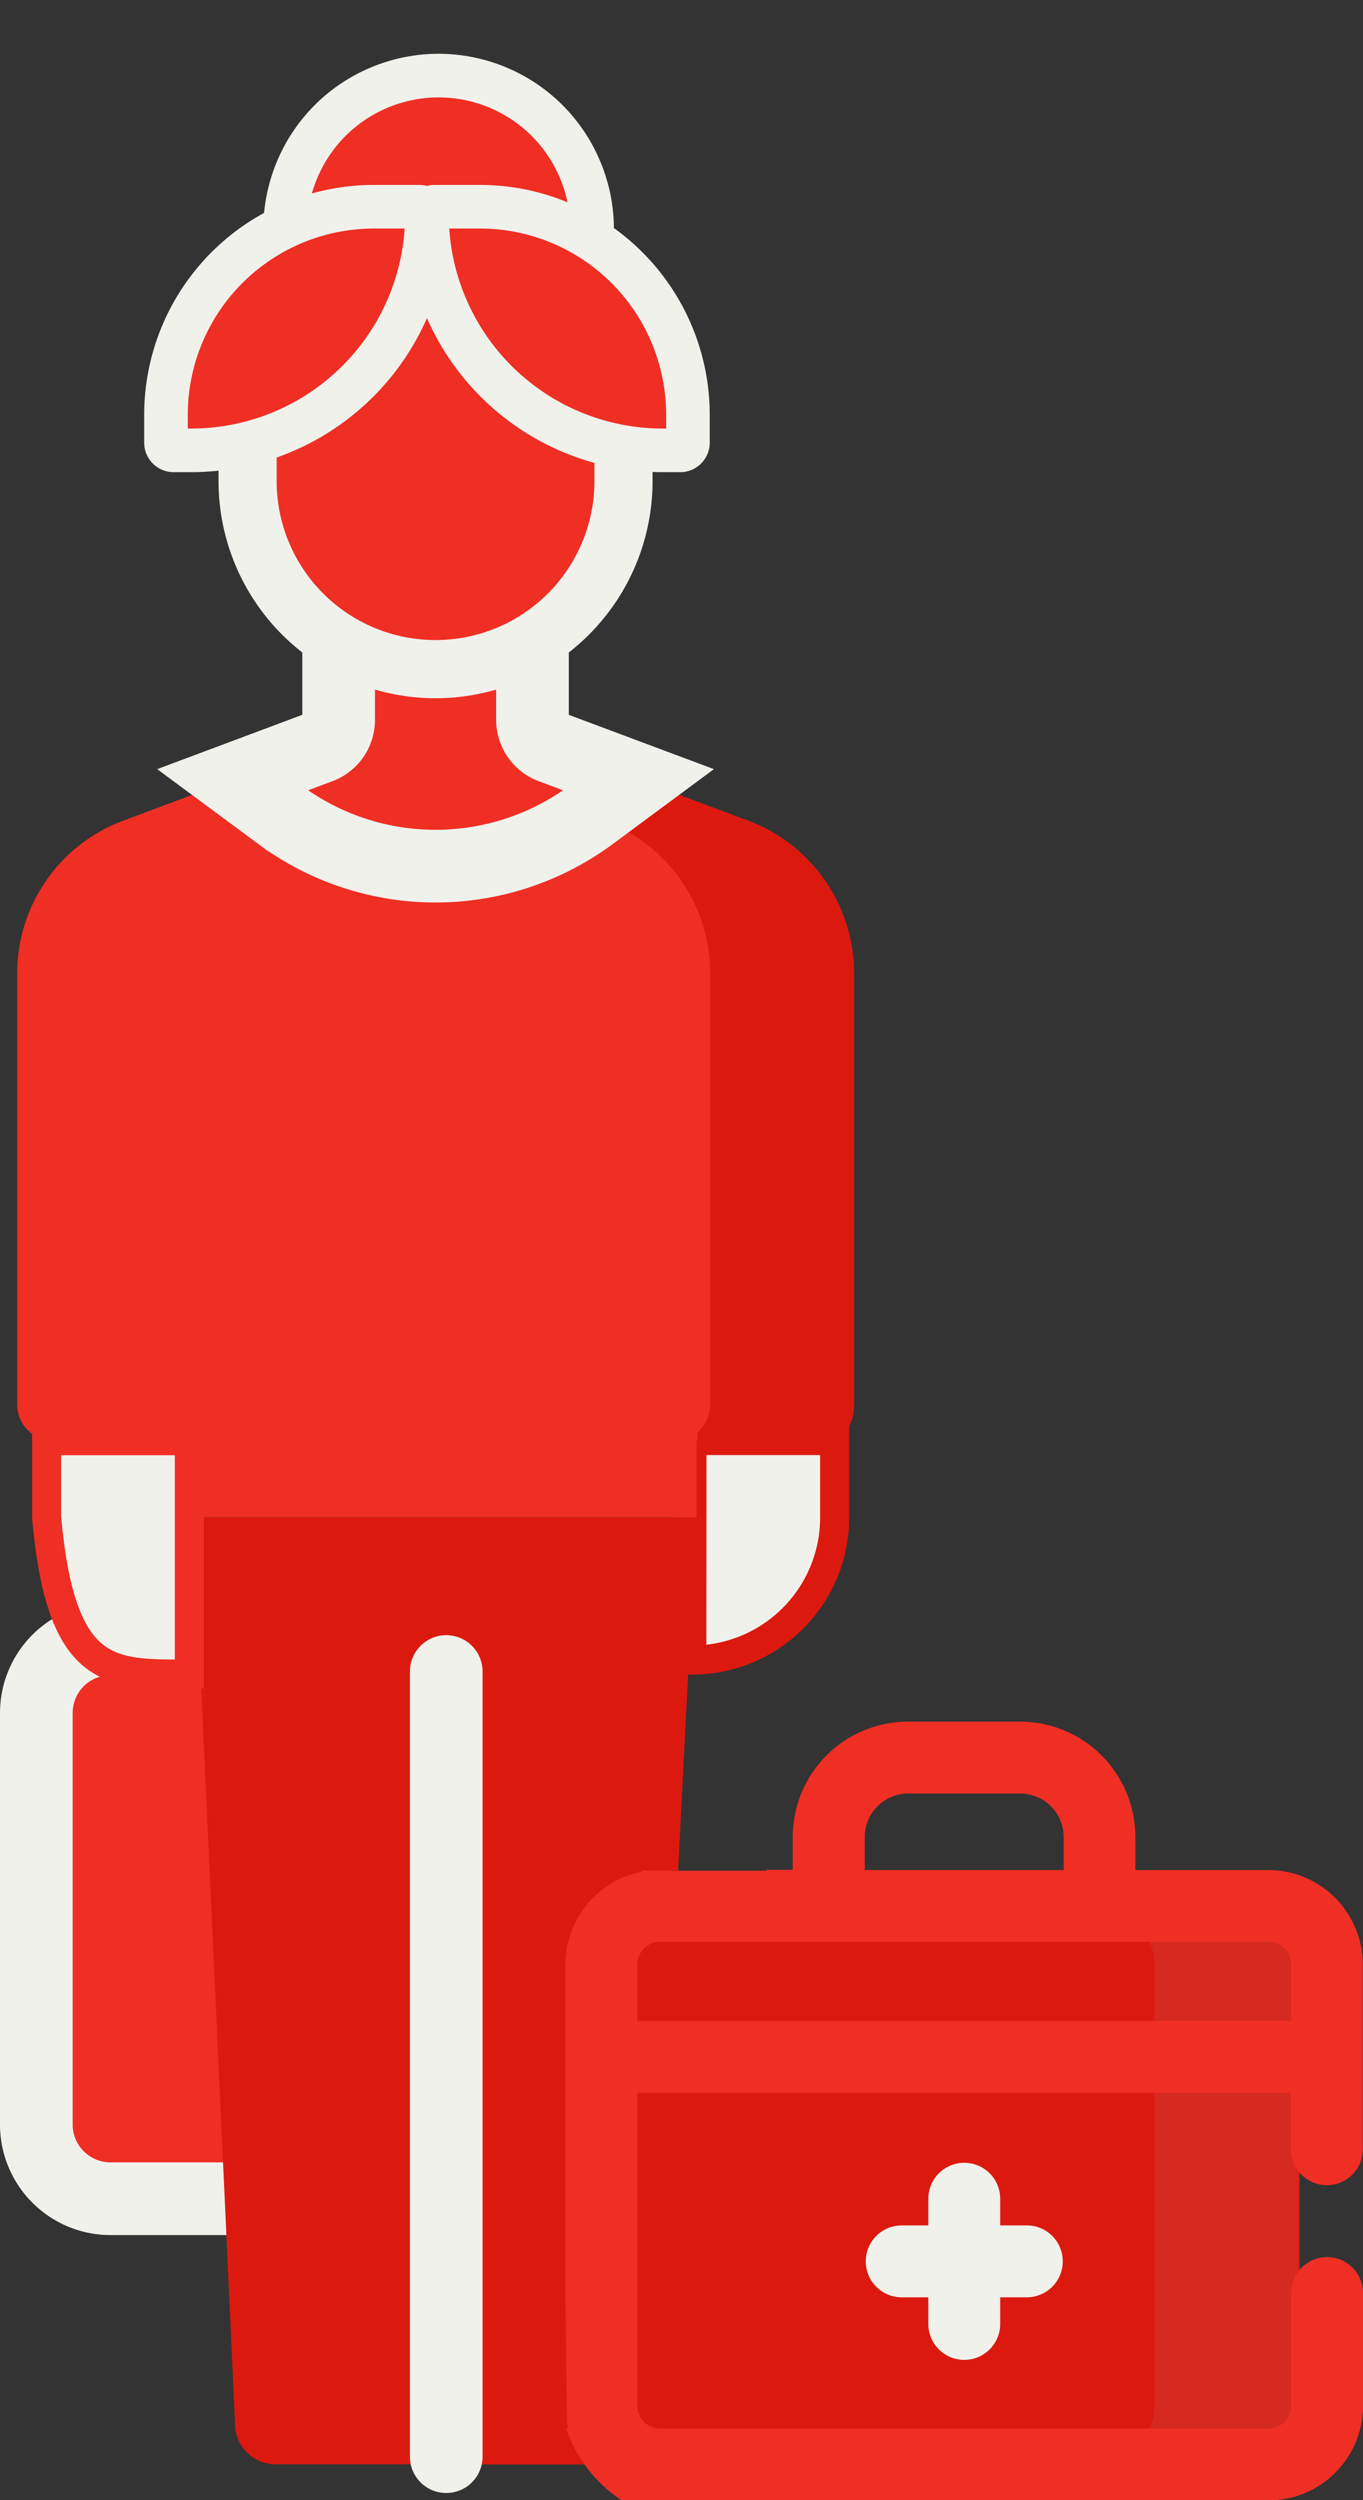 <svg xmlns="http://www.w3.org/2000/svg" width="46.897" height="85.98" viewBox="0 0 46.897 85.98"><rect x="0" y="0" width="46.897" height="85.98" fill="#333333" stroke="none"/><defs><style>.a,.c,.f,.g{fill:#ef2e24;}.a,.c,.g,.k{stroke:#f1f1ec;}.a{stroke-width:1.5px;}.b,.e,.j{fill:#f1f1ec;}.b{stroke:#dc190f;}.c,.k{stroke-width:2.5px;}.d{fill:#dc190f;}.e{stroke:#ef2e24;}.g{stroke-width:2px;}.h,.k{fill:none;}.i{fill:#d62920;}.k{stroke-linecap:round;}</style></defs><g transform="translate(-113.065 3.374)"><g transform="translate(112.419 -2.393)"><g transform="translate(8.838)"><ellipse class="a" cx="5.28" cy="5.28" rx="5.28" ry="5.28" transform="translate(0 4.044) rotate(-22.514)"/></g><g transform="translate(24.449 48.562)"><path class="b" d="M260.735,299.748h.015a4.9,4.9,0,0,0,4.9-4.9v-2.648h-4.91Z" transform="translate(-260.735 -292.205)"/></g><path class="c" d="M131.848,352.793h-5.376a2.553,2.553,0,0,1-2.553-2.553V336.091a2.553,2.553,0,0,1,2.553-2.553h5.376Z" transform="translate(-122.023 -278.163)"/><g transform="translate(7.302 51.2)"><path class="d" d="M173.364,320.906l.649-12.7h-17.3l1.438,31.241a1.387,1.387,0,0,0,1.385,1.323h12.818" transform="translate(-156.716 -308.207)"/></g><g transform="translate(2.251 48.562)"><path class="e" d="M130.983,299.748v.483c-2.7,0-4.414.132-4.91-5.378v-2.648h4.91v7.543Z" transform="translate(-126.073 -292.205)"/></g><g transform="translate(1.236 17.909)"><path class="f" d="M145.064,115.584l-6.768-2.531a1,1,0,0,1-.647-.933v-5.868h-6.669v5.868a1,1,0,0,1-.647.933l-6.768,2.531a5.606,5.606,0,0,0-3.646,5.248v14.833a1.238,1.238,0,0,0,1.238,1.238h4.663v2.638h17.474V136.9h4.179a1.238,1.238,0,0,0,1.238-1.238V120.832A5.606,5.606,0,0,0,145.064,115.584Z" transform="translate(-119.918 -106.251)"/></g><g transform="translate(17.91 25.923)"><path class="d" d="M229.541,156.186l-3.527-1.319h-4.945l3.527,1.319a5.606,5.606,0,0,1,3.646,5.248v14.833a1.235,1.235,0,0,1-.441.947v.291h4.374c.684,0,1.013-.554,1.013-1.238V161.434A5.606,5.606,0,0,0,229.541,156.186Z" transform="translate(-221.069 -154.867)"/></g><g transform="translate(8.648 17.909)"><path class="c" d="M178.851,114.176l-3-1.122a1,1,0,0,1-.649-.934v-5.868h-6.669v5.868a1,1,0,0,1-.649.934l-3,1.122,1.631,1.207a9,9,0,0,0,10.705,0Z" transform="translate(-164.883 -106.252)"/></g><g transform="translate(17.99 51.2)"><g transform="translate(1)"><path class="d" d="M223.846,308.207l-2.292,29.738h6.812l2.146-29.738Z" transform="translate(-225.049 -305.381)"/></g></g><g transform="translate(9.165 7.892)"><g transform="translate(0 0)"><path class="g" d="M168.018,48.069v5.082a6.467,6.467,0,0,0,12.934,0V48.069a2.592,2.592,0,0,0-2.6-2.589h-7.743a2.592,2.592,0,0,0-2.6,2.589Z" transform="translate(-168.018 -45.48)"/></g></g><g transform="translate(15.336 6.128)"><g transform="translate(0 0)"><path class="a" d="M214.169,43.157h-.6a8.114,8.114,0,0,1-8.114-8.114.264.264,0,0,1,.264-.264h1.557a7.158,7.158,0,0,1,7.158,7.158v.957A.264.264,0,0,1,214.169,43.157Z" transform="translate(-205.454 -34.779)"/></g></g><g transform="translate(6.358 6.128)"><g transform="translate(0 0)"><path class="a" d="M151.253,43.157h.6a8.114,8.114,0,0,0,8.114-8.114.264.264,0,0,0-.264-.264h-1.557a7.158,7.158,0,0,0-7.158,7.158v.957A.264.264,0,0,0,151.253,43.157Z" transform="translate(-150.989 -34.779)"/></g></g><g transform="translate(21.342 64.559)"><path class="h" d="M264.839,408.453H243.9a2.012,2.012,0,0,1-2.012-2.012V391.26a2.012,2.012,0,0,1,2.012-2.012H264.84a2.012,2.012,0,0,1,2.012,2.012v15.181A2.012,2.012,0,0,1,264.839,408.453Z" transform="translate(-241.886 -389.248)"/></g><g transform="translate(21.342 64.559)"><path class="d" d="M263.971,408.453H243.822a1.975,1.975,0,0,1-1.936-2.012V391.26a1.975,1.975,0,0,1,1.936-2.012h20.149a1.975,1.975,0,0,1,1.936,2.012v15.181A1.975,1.975,0,0,1,263.971,408.453Z" transform="translate(-241.886 -389.248)"/></g><g transform="translate(39.35 64.559)"><path class="i" d="M356.076,389.247h-4.945a2.012,2.012,0,0,1,2.012,2.012V406.44a2.012,2.012,0,0,1-2.012,2.012h4.945a2.012,2.012,0,0,0,2.012-2.012V391.259A2.012,2.012,0,0,0,356.076,389.247Z" transform="translate(-352.131 -389.247)"/></g><g transform="translate(0 0.395)"><path class="f" d="M11.035,367.211a4.788,4.788,0,0,1-1.909-2.472h.023l.01.049v-.049H9.2q-.027-.108-.047-.219c-.008-.62-.027-2.258-.051-4.277V348.781a3.252,3.252,0,0,1,2.633-3.188l0-.032c.055,0,.086,0,.086,0h4.2v-.031h.9V344.4a3.971,3.971,0,0,1,3.967-3.967h3.856a3.971,3.971,0,0,1,3.967,3.967v1.138h4.576a3.252,3.252,0,0,1,3.248,3.248v6.353a1.236,1.236,0,0,1-2.472,0V353.2H11.578v10.766a.777.777,0,0,0,.776.776H33.295a.776.776,0,0,0,.776-.776v-3.883a1.236,1.236,0,0,1,2.472,0v3.883a3.252,3.252,0,0,1-3.248,3.248Zm.543-18.429v1.943H34.07v-1.943a.776.776,0,0,0-.776-.776H12.353A.777.777,0,0,0,11.578,348.781ZM19.4,344.4v1.138h6.844V344.4a1.5,1.5,0,0,0-1.494-1.495H20.9A1.5,1.5,0,0,0,19.4,344.4Z" transform="translate(11 -282.605)"/><path class="j" d="M300.442,449.624a1.236,1.236,0,0,0,1.236-1.236v-.916h.916a1.236,1.236,0,1,0,0-2.473h-.916v-.916a1.236,1.236,0,0,0-2.473,0V445h-.916a1.236,1.236,0,1,0,0,2.473h.916v.916A1.236,1.236,0,0,0,300.442,449.624Z" transform="translate(-266.618 -369.847)"/></g></g><line class="k" y2="27" transform="translate(128.419 54.107)"/></g></svg>